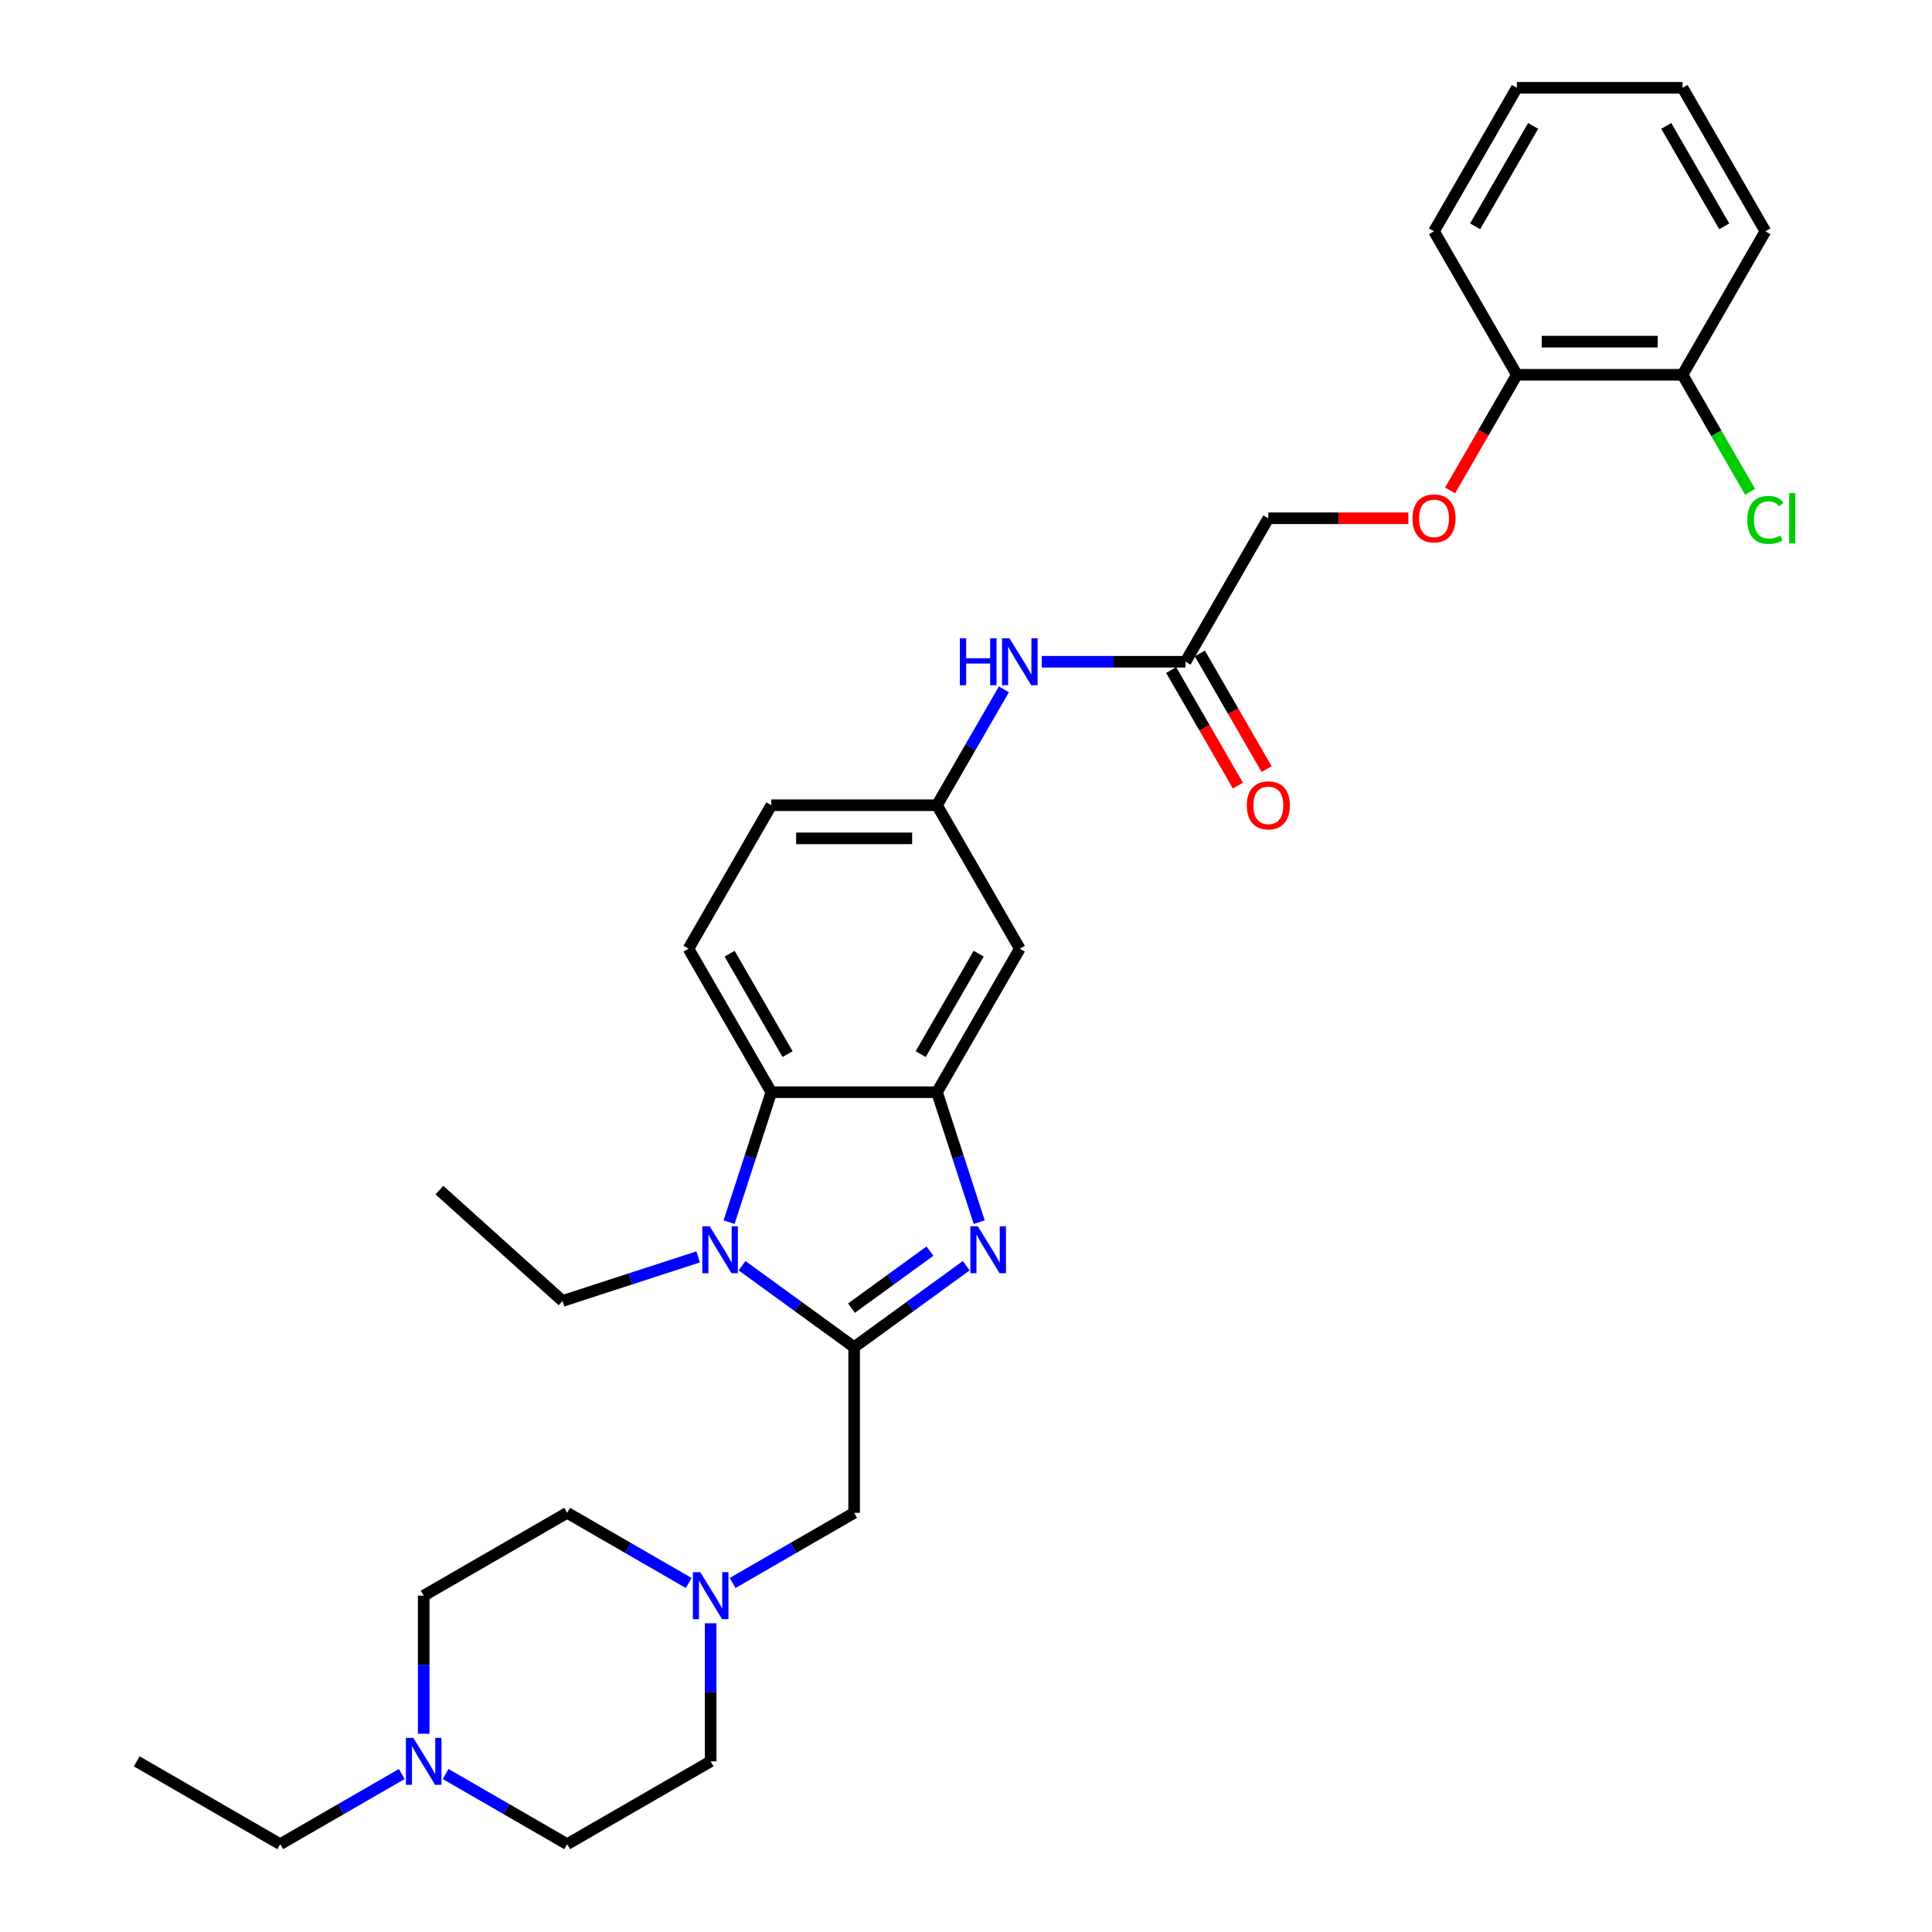 <?xml version='1.0' encoding='iso-8859-1'?>
<svg version='1.1' baseProfile='full'
              xmlns='http://www.w3.org/2000/svg'
                      xmlns:rdkit='http://www.rdkit.org/xml'
                      xmlns:xlink='http://www.w3.org/1999/xlink'
                  xml:space='preserve'
width='1000px' height='1000px' viewBox='0 0 1000 1000'>
<!-- END OF HEADER -->
<rect style='opacity:1.0;fill:#FFFFFF;stroke:none' width='1000' height='1000' x='0' y='0'> </rect>
<path class='bond-0' d='M 442.104,697.28 L 471.115,676.202' style='fill:none;fill-rule:evenodd;stroke:#000000;stroke-width:6px;stroke-linecap:butt;stroke-linejoin:miter;stroke-opacity:1' />
<path class='bond-0' d='M 471.115,676.202 L 500.127,655.124' style='fill:none;fill-rule:evenodd;stroke:#0000FF;stroke-width:6px;stroke-linecap:butt;stroke-linejoin:miter;stroke-opacity:1' />
<path class='bond-0' d='M 440.726,677.081 L 461.034,662.327' style='fill:none;fill-rule:evenodd;stroke:#000000;stroke-width:6px;stroke-linecap:butt;stroke-linejoin:miter;stroke-opacity:1' />
<path class='bond-0' d='M 461.034,662.327 L 481.342,647.572' style='fill:none;fill-rule:evenodd;stroke:#0000FF;stroke-width:6px;stroke-linecap:butt;stroke-linejoin:miter;stroke-opacity:1' />
<path class='bond-1' d='M 442.104,697.28 L 413.092,676.202' style='fill:none;fill-rule:evenodd;stroke:#000000;stroke-width:6px;stroke-linecap:butt;stroke-linejoin:miter;stroke-opacity:1' />
<path class='bond-1' d='M 413.092,676.202 L 384.08,655.124' style='fill:none;fill-rule:evenodd;stroke:#0000FF;stroke-width:6px;stroke-linecap:butt;stroke-linejoin:miter;stroke-opacity:1' />
<path class='bond-4' d='M 442.104,697.28 L 442.104,783.035' style='fill:none;fill-rule:evenodd;stroke:#000000;stroke-width:6px;stroke-linecap:butt;stroke-linejoin:miter;stroke-opacity:1' />
<path class='bond-2' d='M 506.839,632.588 L 495.91,598.952' style='fill:none;fill-rule:evenodd;stroke:#0000FF;stroke-width:6px;stroke-linecap:butt;stroke-linejoin:miter;stroke-opacity:1' />
<path class='bond-2' d='M 495.91,598.952 L 484.981,565.317' style='fill:none;fill-rule:evenodd;stroke:#000000;stroke-width:6px;stroke-linecap:butt;stroke-linejoin:miter;stroke-opacity:1' />
<path class='bond-3' d='M 377.368,632.588 L 388.297,598.952' style='fill:none;fill-rule:evenodd;stroke:#0000FF;stroke-width:6px;stroke-linecap:butt;stroke-linejoin:miter;stroke-opacity:1' />
<path class='bond-3' d='M 388.297,598.952 L 399.226,565.317' style='fill:none;fill-rule:evenodd;stroke:#000000;stroke-width:6px;stroke-linecap:butt;stroke-linejoin:miter;stroke-opacity:1' />
<path class='bond-22' d='M 361.372,650.564 L 326.27,661.969' style='fill:none;fill-rule:evenodd;stroke:#0000FF;stroke-width:6px;stroke-linecap:butt;stroke-linejoin:miter;stroke-opacity:1' />
<path class='bond-22' d='M 326.27,661.969 L 291.168,673.375' style='fill:none;fill-rule:evenodd;stroke:#000000;stroke-width:6px;stroke-linecap:butt;stroke-linejoin:miter;stroke-opacity:1' />
<path class='bond-6' d='M 484.981,565.317 L 527.859,491.051' style='fill:none;fill-rule:evenodd;stroke:#000000;stroke-width:6px;stroke-linecap:butt;stroke-linejoin:miter;stroke-opacity:1' />
<path class='bond-6' d='M 476.56,545.601 L 506.574,493.615' style='fill:none;fill-rule:evenodd;stroke:#000000;stroke-width:6px;stroke-linecap:butt;stroke-linejoin:miter;stroke-opacity:1' />
<path class='bond-31' d='M 484.981,565.317 L 399.226,565.317' style='fill:none;fill-rule:evenodd;stroke:#000000;stroke-width:6px;stroke-linecap:butt;stroke-linejoin:miter;stroke-opacity:1' />
<path class='bond-8' d='M 399.226,565.317 L 356.349,491.051' style='fill:none;fill-rule:evenodd;stroke:#000000;stroke-width:6px;stroke-linecap:butt;stroke-linejoin:miter;stroke-opacity:1' />
<path class='bond-8' d='M 407.648,545.601 L 377.633,493.615' style='fill:none;fill-rule:evenodd;stroke:#000000;stroke-width:6px;stroke-linecap:butt;stroke-linejoin:miter;stroke-opacity:1' />
<path class='bond-5' d='M 442.104,783.035 L 410.648,801.197' style='fill:none;fill-rule:evenodd;stroke:#000000;stroke-width:6px;stroke-linecap:butt;stroke-linejoin:miter;stroke-opacity:1' />
<path class='bond-5' d='M 410.648,801.197 L 379.192,819.358' style='fill:none;fill-rule:evenodd;stroke:#0000FF;stroke-width:6px;stroke-linecap:butt;stroke-linejoin:miter;stroke-opacity:1' />
<path class='bond-18' d='M 367.838,840.2 L 367.838,875.934' style='fill:none;fill-rule:evenodd;stroke:#0000FF;stroke-width:6px;stroke-linecap:butt;stroke-linejoin:miter;stroke-opacity:1' />
<path class='bond-18' d='M 367.838,875.934 L 367.838,911.668' style='fill:none;fill-rule:evenodd;stroke:#000000;stroke-width:6px;stroke-linecap:butt;stroke-linejoin:miter;stroke-opacity:1' />
<path class='bond-19' d='M 356.484,819.358 L 325.028,801.197' style='fill:none;fill-rule:evenodd;stroke:#0000FF;stroke-width:6px;stroke-linecap:butt;stroke-linejoin:miter;stroke-opacity:1' />
<path class='bond-19' d='M 325.028,801.197 L 293.572,783.035' style='fill:none;fill-rule:evenodd;stroke:#000000;stroke-width:6px;stroke-linecap:butt;stroke-linejoin:miter;stroke-opacity:1' />
<path class='bond-11' d='M 527.859,491.051 L 484.981,416.785' style='fill:none;fill-rule:evenodd;stroke:#000000;stroke-width:6px;stroke-linecap:butt;stroke-linejoin:miter;stroke-opacity:1' />
<path class='bond-7' d='M 219.305,897.381 L 219.305,861.647' style='fill:none;fill-rule:evenodd;stroke:#0000FF;stroke-width:6px;stroke-linecap:butt;stroke-linejoin:miter;stroke-opacity:1' />
<path class='bond-7' d='M 219.305,861.647 L 219.305,825.913' style='fill:none;fill-rule:evenodd;stroke:#000000;stroke-width:6px;stroke-linecap:butt;stroke-linejoin:miter;stroke-opacity:1' />
<path class='bond-24' d='M 207.952,918.223 L 176.495,936.384' style='fill:none;fill-rule:evenodd;stroke:#0000FF;stroke-width:6px;stroke-linecap:butt;stroke-linejoin:miter;stroke-opacity:1' />
<path class='bond-24' d='M 176.495,936.384 L 145.039,954.545' style='fill:none;fill-rule:evenodd;stroke:#000000;stroke-width:6px;stroke-linecap:butt;stroke-linejoin:miter;stroke-opacity:1' />
<path class='bond-32' d='M 230.659,918.223 L 262.116,936.384' style='fill:none;fill-rule:evenodd;stroke:#0000FF;stroke-width:6px;stroke-linecap:butt;stroke-linejoin:miter;stroke-opacity:1' />
<path class='bond-32' d='M 262.116,936.384 L 293.572,954.545' style='fill:none;fill-rule:evenodd;stroke:#000000;stroke-width:6px;stroke-linecap:butt;stroke-linejoin:miter;stroke-opacity:1' />
<path class='bond-17' d='M 356.349,491.051 L 399.226,416.785' style='fill:none;fill-rule:evenodd;stroke:#000000;stroke-width:6px;stroke-linecap:butt;stroke-linejoin:miter;stroke-opacity:1' />
<path class='bond-9' d='M 613.614,342.519 L 576.413,342.519' style='fill:none;fill-rule:evenodd;stroke:#000000;stroke-width:6px;stroke-linecap:butt;stroke-linejoin:miter;stroke-opacity:1' />
<path class='bond-9' d='M 576.413,342.519 L 539.213,342.519' style='fill:none;fill-rule:evenodd;stroke:#0000FF;stroke-width:6px;stroke-linecap:butt;stroke-linejoin:miter;stroke-opacity:1' />
<path class='bond-14' d='M 606.187,346.806 L 623.462,376.728' style='fill:none;fill-rule:evenodd;stroke:#000000;stroke-width:6px;stroke-linecap:butt;stroke-linejoin:miter;stroke-opacity:1' />
<path class='bond-14' d='M 623.462,376.728 L 640.737,406.649' style='fill:none;fill-rule:evenodd;stroke:#FF0000;stroke-width:6px;stroke-linecap:butt;stroke-linejoin:miter;stroke-opacity:1' />
<path class='bond-14' d='M 621.04,338.231 L 638.315,368.152' style='fill:none;fill-rule:evenodd;stroke:#000000;stroke-width:6px;stroke-linecap:butt;stroke-linejoin:miter;stroke-opacity:1' />
<path class='bond-14' d='M 638.315,368.152 L 655.59,398.073' style='fill:none;fill-rule:evenodd;stroke:#FF0000;stroke-width:6px;stroke-linecap:butt;stroke-linejoin:miter;stroke-opacity:1' />
<path class='bond-16' d='M 613.614,342.519 L 656.491,268.253' style='fill:none;fill-rule:evenodd;stroke:#000000;stroke-width:6px;stroke-linecap:butt;stroke-linejoin:miter;stroke-opacity:1' />
<path class='bond-10' d='M 519.61,356.806 L 502.296,386.795' style='fill:none;fill-rule:evenodd;stroke:#0000FF;stroke-width:6px;stroke-linecap:butt;stroke-linejoin:miter;stroke-opacity:1' />
<path class='bond-10' d='M 502.296,386.795 L 484.981,416.785' style='fill:none;fill-rule:evenodd;stroke:#000000;stroke-width:6px;stroke-linecap:butt;stroke-linejoin:miter;stroke-opacity:1' />
<path class='bond-33' d='M 484.981,416.785 L 399.226,416.785' style='fill:none;fill-rule:evenodd;stroke:#000000;stroke-width:6px;stroke-linecap:butt;stroke-linejoin:miter;stroke-opacity:1' />
<path class='bond-33' d='M 472.118,433.936 L 412.089,433.936' style='fill:none;fill-rule:evenodd;stroke:#000000;stroke-width:6px;stroke-linecap:butt;stroke-linejoin:miter;stroke-opacity:1' />
<path class='bond-12' d='M 728.954,268.253 L 692.723,268.253' style='fill:none;fill-rule:evenodd;stroke:#FF0000;stroke-width:6px;stroke-linecap:butt;stroke-linejoin:miter;stroke-opacity:1' />
<path class='bond-12' d='M 692.723,268.253 L 656.491,268.253' style='fill:none;fill-rule:evenodd;stroke:#000000;stroke-width:6px;stroke-linecap:butt;stroke-linejoin:miter;stroke-opacity:1' />
<path class='bond-13' d='M 750.574,253.829 L 767.849,223.908' style='fill:none;fill-rule:evenodd;stroke:#FF0000;stroke-width:6px;stroke-linecap:butt;stroke-linejoin:miter;stroke-opacity:1' />
<path class='bond-13' d='M 767.849,223.908 L 785.124,193.987' style='fill:none;fill-rule:evenodd;stroke:#000000;stroke-width:6px;stroke-linecap:butt;stroke-linejoin:miter;stroke-opacity:1' />
<path class='bond-15' d='M 785.124,193.987 L 870.879,193.987' style='fill:none;fill-rule:evenodd;stroke:#000000;stroke-width:6px;stroke-linecap:butt;stroke-linejoin:miter;stroke-opacity:1' />
<path class='bond-15' d='M 797.987,176.836 L 858.016,176.836' style='fill:none;fill-rule:evenodd;stroke:#000000;stroke-width:6px;stroke-linecap:butt;stroke-linejoin:miter;stroke-opacity:1' />
<path class='bond-25' d='M 785.124,193.987 L 742.246,119.721' style='fill:none;fill-rule:evenodd;stroke:#000000;stroke-width:6px;stroke-linecap:butt;stroke-linejoin:miter;stroke-opacity:1' />
<path class='bond-23' d='M 870.879,193.987 L 888.367,224.276' style='fill:none;fill-rule:evenodd;stroke:#000000;stroke-width:6px;stroke-linecap:butt;stroke-linejoin:miter;stroke-opacity:1' />
<path class='bond-23' d='M 888.367,224.276 L 905.854,254.566' style='fill:none;fill-rule:evenodd;stroke:#00CC00;stroke-width:6px;stroke-linecap:butt;stroke-linejoin:miter;stroke-opacity:1' />
<path class='bond-26' d='M 870.879,193.987 L 913.756,119.721' style='fill:none;fill-rule:evenodd;stroke:#000000;stroke-width:6px;stroke-linecap:butt;stroke-linejoin:miter;stroke-opacity:1' />
<path class='bond-21' d='M 367.838,911.668 L 293.572,954.545' style='fill:none;fill-rule:evenodd;stroke:#000000;stroke-width:6px;stroke-linecap:butt;stroke-linejoin:miter;stroke-opacity:1' />
<path class='bond-20' d='M 293.572,783.035 L 219.305,825.913' style='fill:none;fill-rule:evenodd;stroke:#000000;stroke-width:6px;stroke-linecap:butt;stroke-linejoin:miter;stroke-opacity:1' />
<path class='bond-27' d='M 291.168,673.375 L 227.44,615.993' style='fill:none;fill-rule:evenodd;stroke:#000000;stroke-width:6px;stroke-linecap:butt;stroke-linejoin:miter;stroke-opacity:1' />
<path class='bond-28' d='M 145.039,954.545 L 70.773,911.668' style='fill:none;fill-rule:evenodd;stroke:#000000;stroke-width:6px;stroke-linecap:butt;stroke-linejoin:miter;stroke-opacity:1' />
<path class='bond-30' d='M 742.246,119.721 L 785.124,45.455' style='fill:none;fill-rule:evenodd;stroke:#000000;stroke-width:6px;stroke-linecap:butt;stroke-linejoin:miter;stroke-opacity:1' />
<path class='bond-30' d='M 763.531,117.156 L 793.545,65.17' style='fill:none;fill-rule:evenodd;stroke:#000000;stroke-width:6px;stroke-linecap:butt;stroke-linejoin:miter;stroke-opacity:1' />
<path class='bond-34' d='M 913.756,119.721 L 870.879,45.455' style='fill:none;fill-rule:evenodd;stroke:#000000;stroke-width:6px;stroke-linecap:butt;stroke-linejoin:miter;stroke-opacity:1' />
<path class='bond-34' d='M 892.472,117.156 L 862.457,65.17' style='fill:none;fill-rule:evenodd;stroke:#000000;stroke-width:6px;stroke-linecap:butt;stroke-linejoin:miter;stroke-opacity:1' />
<path class='bond-29' d='M 870.879,45.455 L 785.124,45.455' style='fill:none;fill-rule:evenodd;stroke:#000000;stroke-width:6px;stroke-linecap:butt;stroke-linejoin:miter;stroke-opacity:1' />
<path  class='atom-1' d='M 506.113 634.732
L 514.071 647.595
Q 514.86 648.864, 516.129 651.163
Q 517.398 653.461, 517.467 653.598
L 517.467 634.732
L 520.691 634.732
L 520.691 659.018
L 517.364 659.018
L 508.823 644.954
Q 507.828 643.307, 506.764 641.421
Q 505.735 639.534, 505.427 638.951
L 505.427 659.018
L 502.271 659.018
L 502.271 634.732
L 506.113 634.732
' fill='#0000FF'/>
<path  class='atom-2' d='M 367.358 634.732
L 375.316 647.595
Q 376.105 648.864, 377.374 651.163
Q 378.643 653.461, 378.712 653.598
L 378.712 634.732
L 381.936 634.732
L 381.936 659.018
L 378.609 659.018
L 370.068 644.954
Q 369.073 643.307, 368.01 641.421
Q 366.981 639.534, 366.672 638.951
L 366.672 659.018
L 363.516 659.018
L 363.516 634.732
L 367.358 634.732
' fill='#0000FF'/>
<path  class='atom-6' d='M 362.469 813.77
L 370.427 826.633
Q 371.216 827.902, 372.486 830.201
Q 373.755 832.499, 373.823 832.636
L 373.823 813.77
L 377.048 813.77
L 377.048 838.056
L 373.72 838.056
L 365.179 823.992
Q 364.184 822.345, 363.121 820.459
Q 362.092 818.572, 361.783 817.989
L 361.783 838.056
L 358.628 838.056
L 358.628 813.77
L 362.469 813.77
' fill='#0000FF'/>
<path  class='atom-8' d='M 213.937 899.525
L 221.895 912.388
Q 222.684 913.657, 223.953 915.956
Q 225.223 918.254, 225.291 918.391
L 225.291 899.525
L 228.516 899.525
L 228.516 923.811
L 225.188 923.811
L 216.647 909.747
Q 215.652 908.101, 214.589 906.214
Q 213.56 904.327, 213.251 903.744
L 213.251 923.811
L 210.095 923.811
L 210.095 899.525
L 213.937 899.525
' fill='#0000FF'/>
<path  class='atom-11' d='M 496.798 330.376
L 500.091 330.376
L 500.091 340.701
L 512.509 340.701
L 512.509 330.376
L 515.802 330.376
L 515.802 354.662
L 512.509 354.662
L 512.509 343.445
L 500.091 343.445
L 500.091 354.662
L 496.798 354.662
L 496.798 330.376
' fill='#0000FF'/>
<path  class='atom-11' d='M 522.49 330.376
L 530.448 343.239
Q 531.237 344.508, 532.507 346.806
Q 533.776 349.105, 533.844 349.242
L 533.844 330.376
L 537.069 330.376
L 537.069 354.662
L 533.741 354.662
L 525.2 340.598
Q 524.206 338.951, 523.142 337.065
Q 522.113 335.178, 521.804 334.595
L 521.804 354.662
L 518.649 354.662
L 518.649 330.376
L 522.49 330.376
' fill='#0000FF'/>
<path  class='atom-13' d='M 731.098 268.321
Q 731.098 262.49, 733.98 259.231
Q 736.861 255.973, 742.246 255.973
Q 747.632 255.973, 750.513 259.231
Q 753.394 262.49, 753.394 268.321
Q 753.394 274.221, 750.479 277.583
Q 747.563 280.91, 742.246 280.91
Q 736.895 280.91, 733.98 277.583
Q 731.098 274.256, 731.098 268.321
M 742.246 278.166
Q 745.951 278.166, 747.94 275.696
Q 749.964 273.192, 749.964 268.321
Q 749.964 263.553, 747.94 261.152
Q 745.951 258.717, 742.246 258.717
Q 738.542 258.717, 736.518 261.118
Q 734.528 263.519, 734.528 268.321
Q 734.528 273.226, 736.518 275.696
Q 738.542 278.166, 742.246 278.166
' fill='#FF0000'/>
<path  class='atom-15' d='M 645.343 416.853
Q 645.343 411.022, 648.224 407.763
Q 651.106 404.505, 656.491 404.505
Q 661.877 404.505, 664.758 407.763
Q 667.639 411.022, 667.639 416.853
Q 667.639 422.753, 664.724 426.115
Q 661.808 429.442, 656.491 429.442
Q 651.14 429.442, 648.224 426.115
Q 645.343 422.788, 645.343 416.853
M 656.491 426.698
Q 660.196 426.698, 662.185 424.228
Q 664.209 421.724, 664.209 416.853
Q 664.209 412.085, 662.185 409.684
Q 660.196 407.249, 656.491 407.249
Q 652.787 407.249, 650.763 409.65
Q 648.773 412.051, 648.773 416.853
Q 648.773 421.759, 650.763 424.228
Q 652.787 426.698, 656.491 426.698
' fill='#FF0000'/>
<path  class='atom-24' d='M 904.392 269.093
Q 904.392 263.056, 907.205 259.9
Q 910.052 256.71, 915.437 256.71
Q 920.445 256.71, 923.121 260.243
L 920.857 262.095
Q 918.902 259.523, 915.437 259.523
Q 911.767 259.523, 909.812 261.993
Q 907.891 264.428, 907.891 269.093
Q 907.891 273.895, 909.88 276.365
Q 911.904 278.835, 915.815 278.835
Q 918.49 278.835, 921.612 277.223
L 922.572 279.795
Q 921.303 280.619, 919.382 281.099
Q 917.461 281.579, 915.334 281.579
Q 910.052 281.579, 907.205 278.355
Q 904.392 275.13, 904.392 269.093
' fill='#00CC00'/>
<path  class='atom-24' d='M 926.071 255.235
L 929.227 255.235
L 929.227 281.27
L 926.071 281.27
L 926.071 255.235
' fill='#00CC00'/>
</svg>
